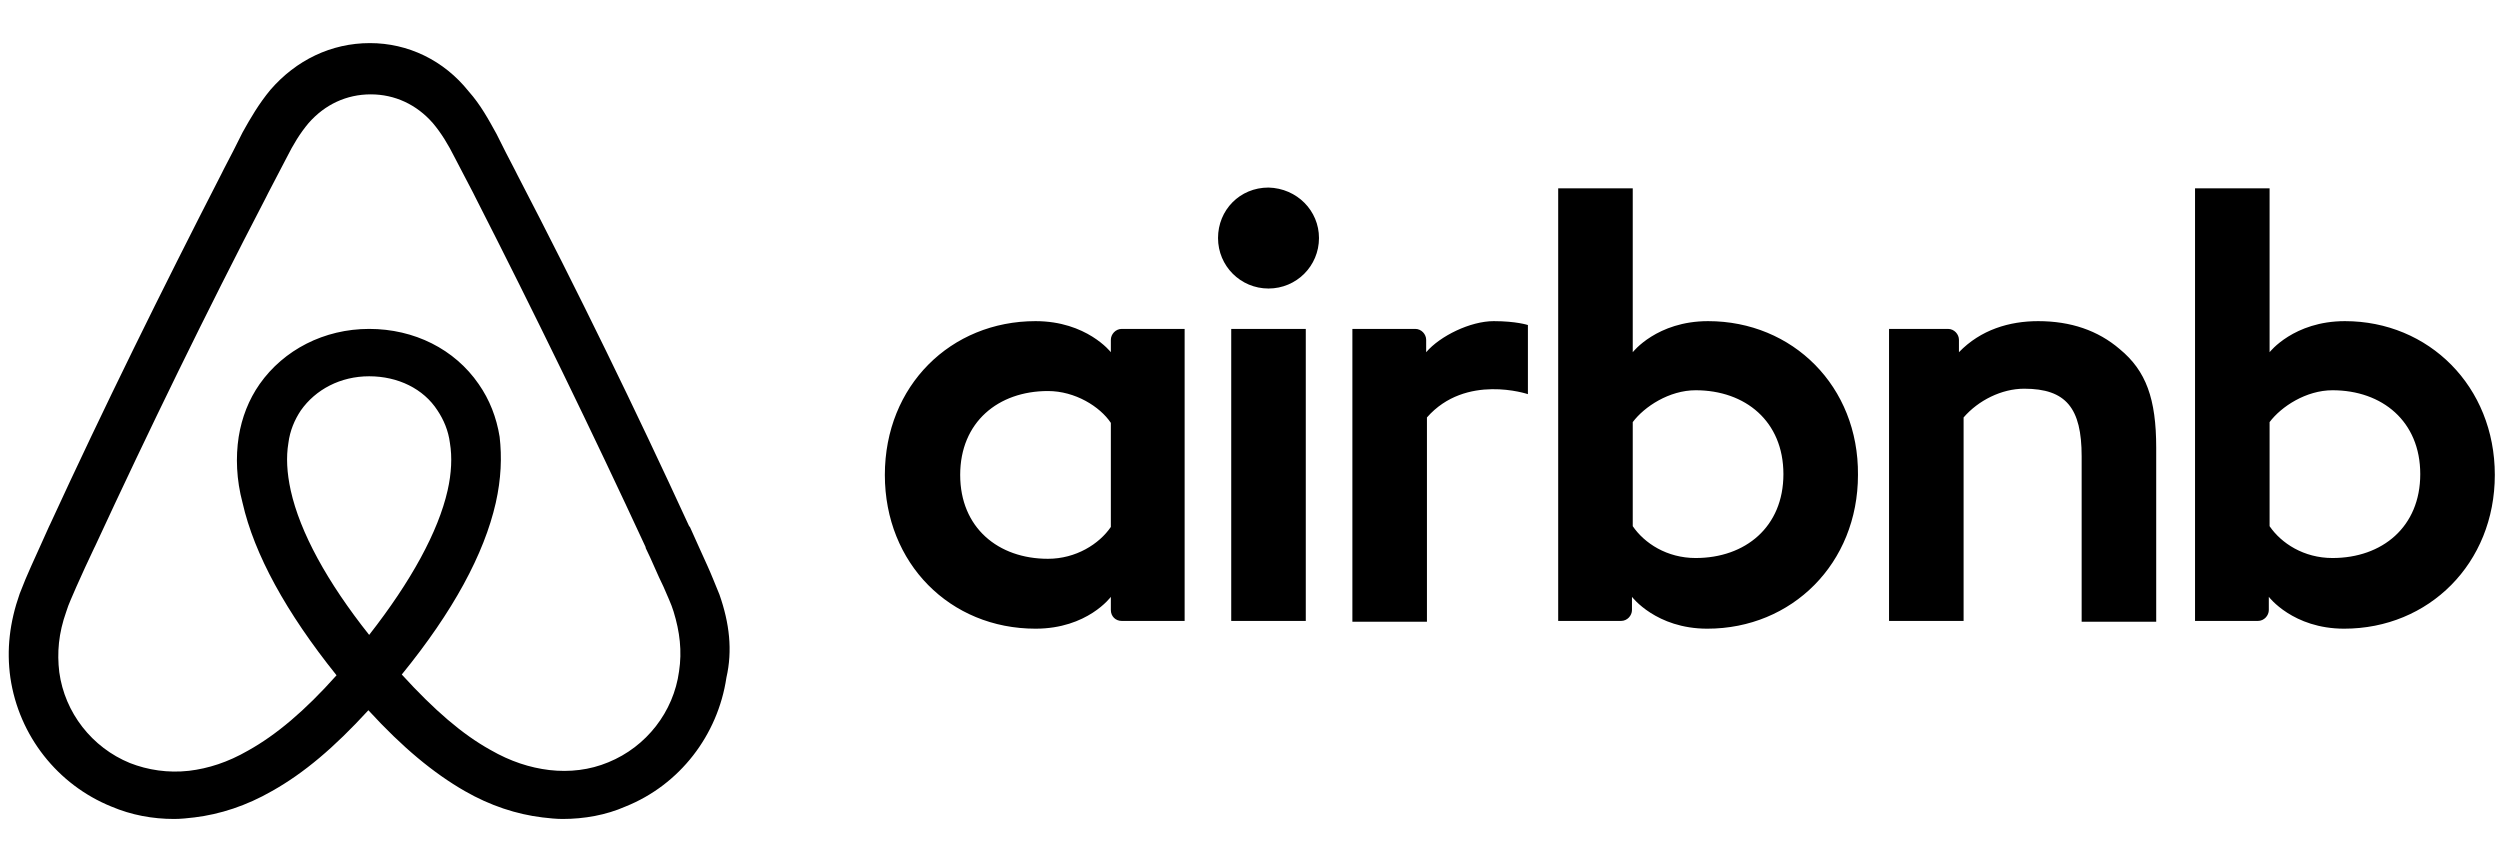 <svg width="232" height="80" viewBox="0 0 232 80" fill="none" xmlns="http://www.w3.org/2000/svg">
<path d="M122.402 22.09C122.402 24.685 120.312 26.775 117.717 26.775C115.123 26.775 113.033 24.685 113.033 22.09C113.033 19.495 115.051 17.405 117.717 17.405C120.384 17.477 122.402 19.568 122.402 22.09ZM103.087 31.532C103.087 31.964 103.087 32.685 103.087 32.685C103.087 32.685 100.853 29.802 96.096 29.802C88.24 29.802 82.114 35.784 82.114 44.072C82.114 52.288 88.168 58.342 96.096 58.342C100.925 58.342 103.087 55.387 103.087 55.387V56.613C103.087 57.189 103.519 57.622 104.096 57.622H109.934V30.523C109.934 30.523 104.6 30.523 104.096 30.523C103.519 30.523 103.087 31.027 103.087 31.532ZM103.087 48.901C102.006 50.486 99.844 51.856 97.249 51.856C92.636 51.856 89.105 48.973 89.105 44.072C89.105 39.171 92.636 36.288 97.249 36.288C99.772 36.288 102.078 37.73 103.087 39.243V48.901ZM114.258 30.523H121.177V57.622H114.258V30.523ZM217.609 29.802C212.853 29.802 210.618 32.685 210.618 32.685V17.477H203.699V57.622C203.699 57.622 209.033 57.622 209.537 57.622C210.114 57.622 210.546 57.117 210.546 56.613V55.387C210.546 55.387 212.781 58.342 217.537 58.342C225.393 58.342 231.519 52.288 231.519 44.072C231.519 35.856 225.393 29.802 217.609 29.802ZM216.456 51.784C213.79 51.784 211.699 50.414 210.618 48.829V39.171C211.699 37.73 214.006 36.216 216.456 36.216C221.069 36.216 224.6 39.099 224.6 44C224.6 48.901 221.069 51.784 216.456 51.784ZM200.096 41.55V57.694H193.177V42.342C193.177 37.874 191.735 36.072 187.844 36.072C185.753 36.072 183.591 37.153 182.222 38.739V57.622H175.303V30.523H180.781C181.357 30.523 181.79 31.027 181.79 31.532V32.685C183.808 30.595 186.474 29.802 189.141 29.802C192.168 29.802 194.69 30.667 196.708 32.396C199.159 34.414 200.096 37.009 200.096 41.55ZM158.51 29.802C153.753 29.802 151.519 32.685 151.519 32.685V17.477H144.6V57.622C144.6 57.622 149.934 57.622 150.438 57.622C151.015 57.622 151.447 57.117 151.447 56.613V55.387C151.447 55.387 153.681 58.342 158.438 58.342C166.294 58.342 172.42 52.288 172.42 44.072C172.492 35.856 166.366 29.802 158.51 29.802ZM157.357 51.784C154.69 51.784 152.6 50.414 151.519 48.829V39.171C152.6 37.73 154.907 36.216 157.357 36.216C161.97 36.216 165.501 39.099 165.501 44C165.501 48.901 161.97 51.784 157.357 51.784ZM138.618 29.802C140.708 29.802 141.79 30.162 141.79 30.162V36.577C141.79 36.577 136.024 34.631 132.42 38.739V57.694H125.501V30.523C125.501 30.523 130.835 30.523 131.339 30.523C131.916 30.523 132.348 31.027 132.348 31.532V32.685C133.645 31.171 136.456 29.802 138.618 29.802ZM66.763 55.171C66.402 54.306 66.042 53.369 65.681 52.577C65.105 51.279 64.528 50.054 64.024 48.901L63.952 48.829C58.979 38.018 53.645 27.063 48.024 16.252L47.807 15.82C47.231 14.739 46.654 13.586 46.078 12.432C45.357 11.135 44.636 9.766 43.483 8.468C41.177 5.586 37.862 4 34.33 4C30.727 4 27.483 5.586 25.105 8.324C24.024 9.622 23.231 10.991 22.51 12.288C21.934 13.441 21.357 14.595 20.78 15.676L20.564 16.108C15.015 26.919 9.609 37.874 4.636 48.685L4.564 48.829C4.06 49.982 3.483 51.207 2.907 52.505C2.546 53.297 2.186 54.162 1.826 55.099C0.889 57.766 0.6 60.288 0.961 62.883C1.753 68.288 5.357 72.829 10.33 74.847C12.204 75.64 14.15 76 16.168 76C16.744 76 17.465 75.928 18.042 75.856C20.42 75.568 22.871 74.775 25.249 73.405C28.204 71.748 31.015 69.369 34.186 65.91C37.357 69.369 40.24 71.748 43.123 73.405C45.501 74.775 47.952 75.568 50.33 75.856C50.907 75.928 51.627 76 52.204 76C54.222 76 56.24 75.64 58.042 74.847C63.087 72.829 66.618 68.216 67.411 62.883C67.988 60.36 67.699 57.838 66.763 55.171ZM34.258 58.919C30.366 54.018 27.844 49.405 26.979 45.514C26.618 43.856 26.546 42.414 26.762 41.117C26.907 39.964 27.339 38.955 27.916 38.09C29.285 36.144 31.591 34.919 34.258 34.919C36.925 34.919 39.303 36.072 40.6 38.09C41.177 38.955 41.609 39.964 41.754 41.117C41.97 42.414 41.898 43.928 41.537 45.514C40.672 49.333 38.15 53.946 34.258 58.919ZM63.015 62.306C62.51 66.054 59.988 69.297 56.456 70.739C54.727 71.46 52.853 71.676 50.979 71.46C49.177 71.243 47.375 70.667 45.501 69.586C42.907 68.144 40.312 65.91 37.285 62.595C42.042 56.757 44.925 51.423 46.006 46.667C46.51 44.432 46.582 42.414 46.366 40.541C46.078 38.739 45.429 37.081 44.42 35.64C42.186 32.396 38.438 30.523 34.258 30.523C30.078 30.523 26.33 32.468 24.096 35.64C23.087 37.081 22.438 38.739 22.15 40.541C21.862 42.414 21.934 44.505 22.51 46.667C23.591 51.423 26.546 56.829 31.231 62.667C28.276 65.982 25.609 68.216 23.015 69.658C21.141 70.739 19.339 71.315 17.537 71.531C15.591 71.748 13.717 71.46 12.06 70.811C8.528 69.369 6.006 66.126 5.501 62.378C5.285 60.577 5.429 58.775 6.15 56.757C6.366 56.036 6.726 55.315 7.087 54.45C7.591 53.297 8.168 52.072 8.744 50.847L8.817 50.703C13.79 39.964 19.123 29.009 24.672 18.342L24.889 17.91C25.465 16.829 26.042 15.676 26.618 14.595C27.195 13.441 27.844 12.36 28.636 11.423C30.15 9.694 32.168 8.757 34.402 8.757C36.636 8.757 38.654 9.694 40.168 11.423C40.961 12.36 41.609 13.441 42.186 14.595C42.763 15.676 43.339 16.829 43.916 17.91L44.132 18.342C49.609 29.081 54.943 40.036 59.916 50.775V50.847C60.492 52 60.997 53.297 61.573 54.45C61.934 55.315 62.294 56.036 62.51 56.757C63.087 58.631 63.303 60.432 63.015 62.306Z" fill="black"/>
</svg>
